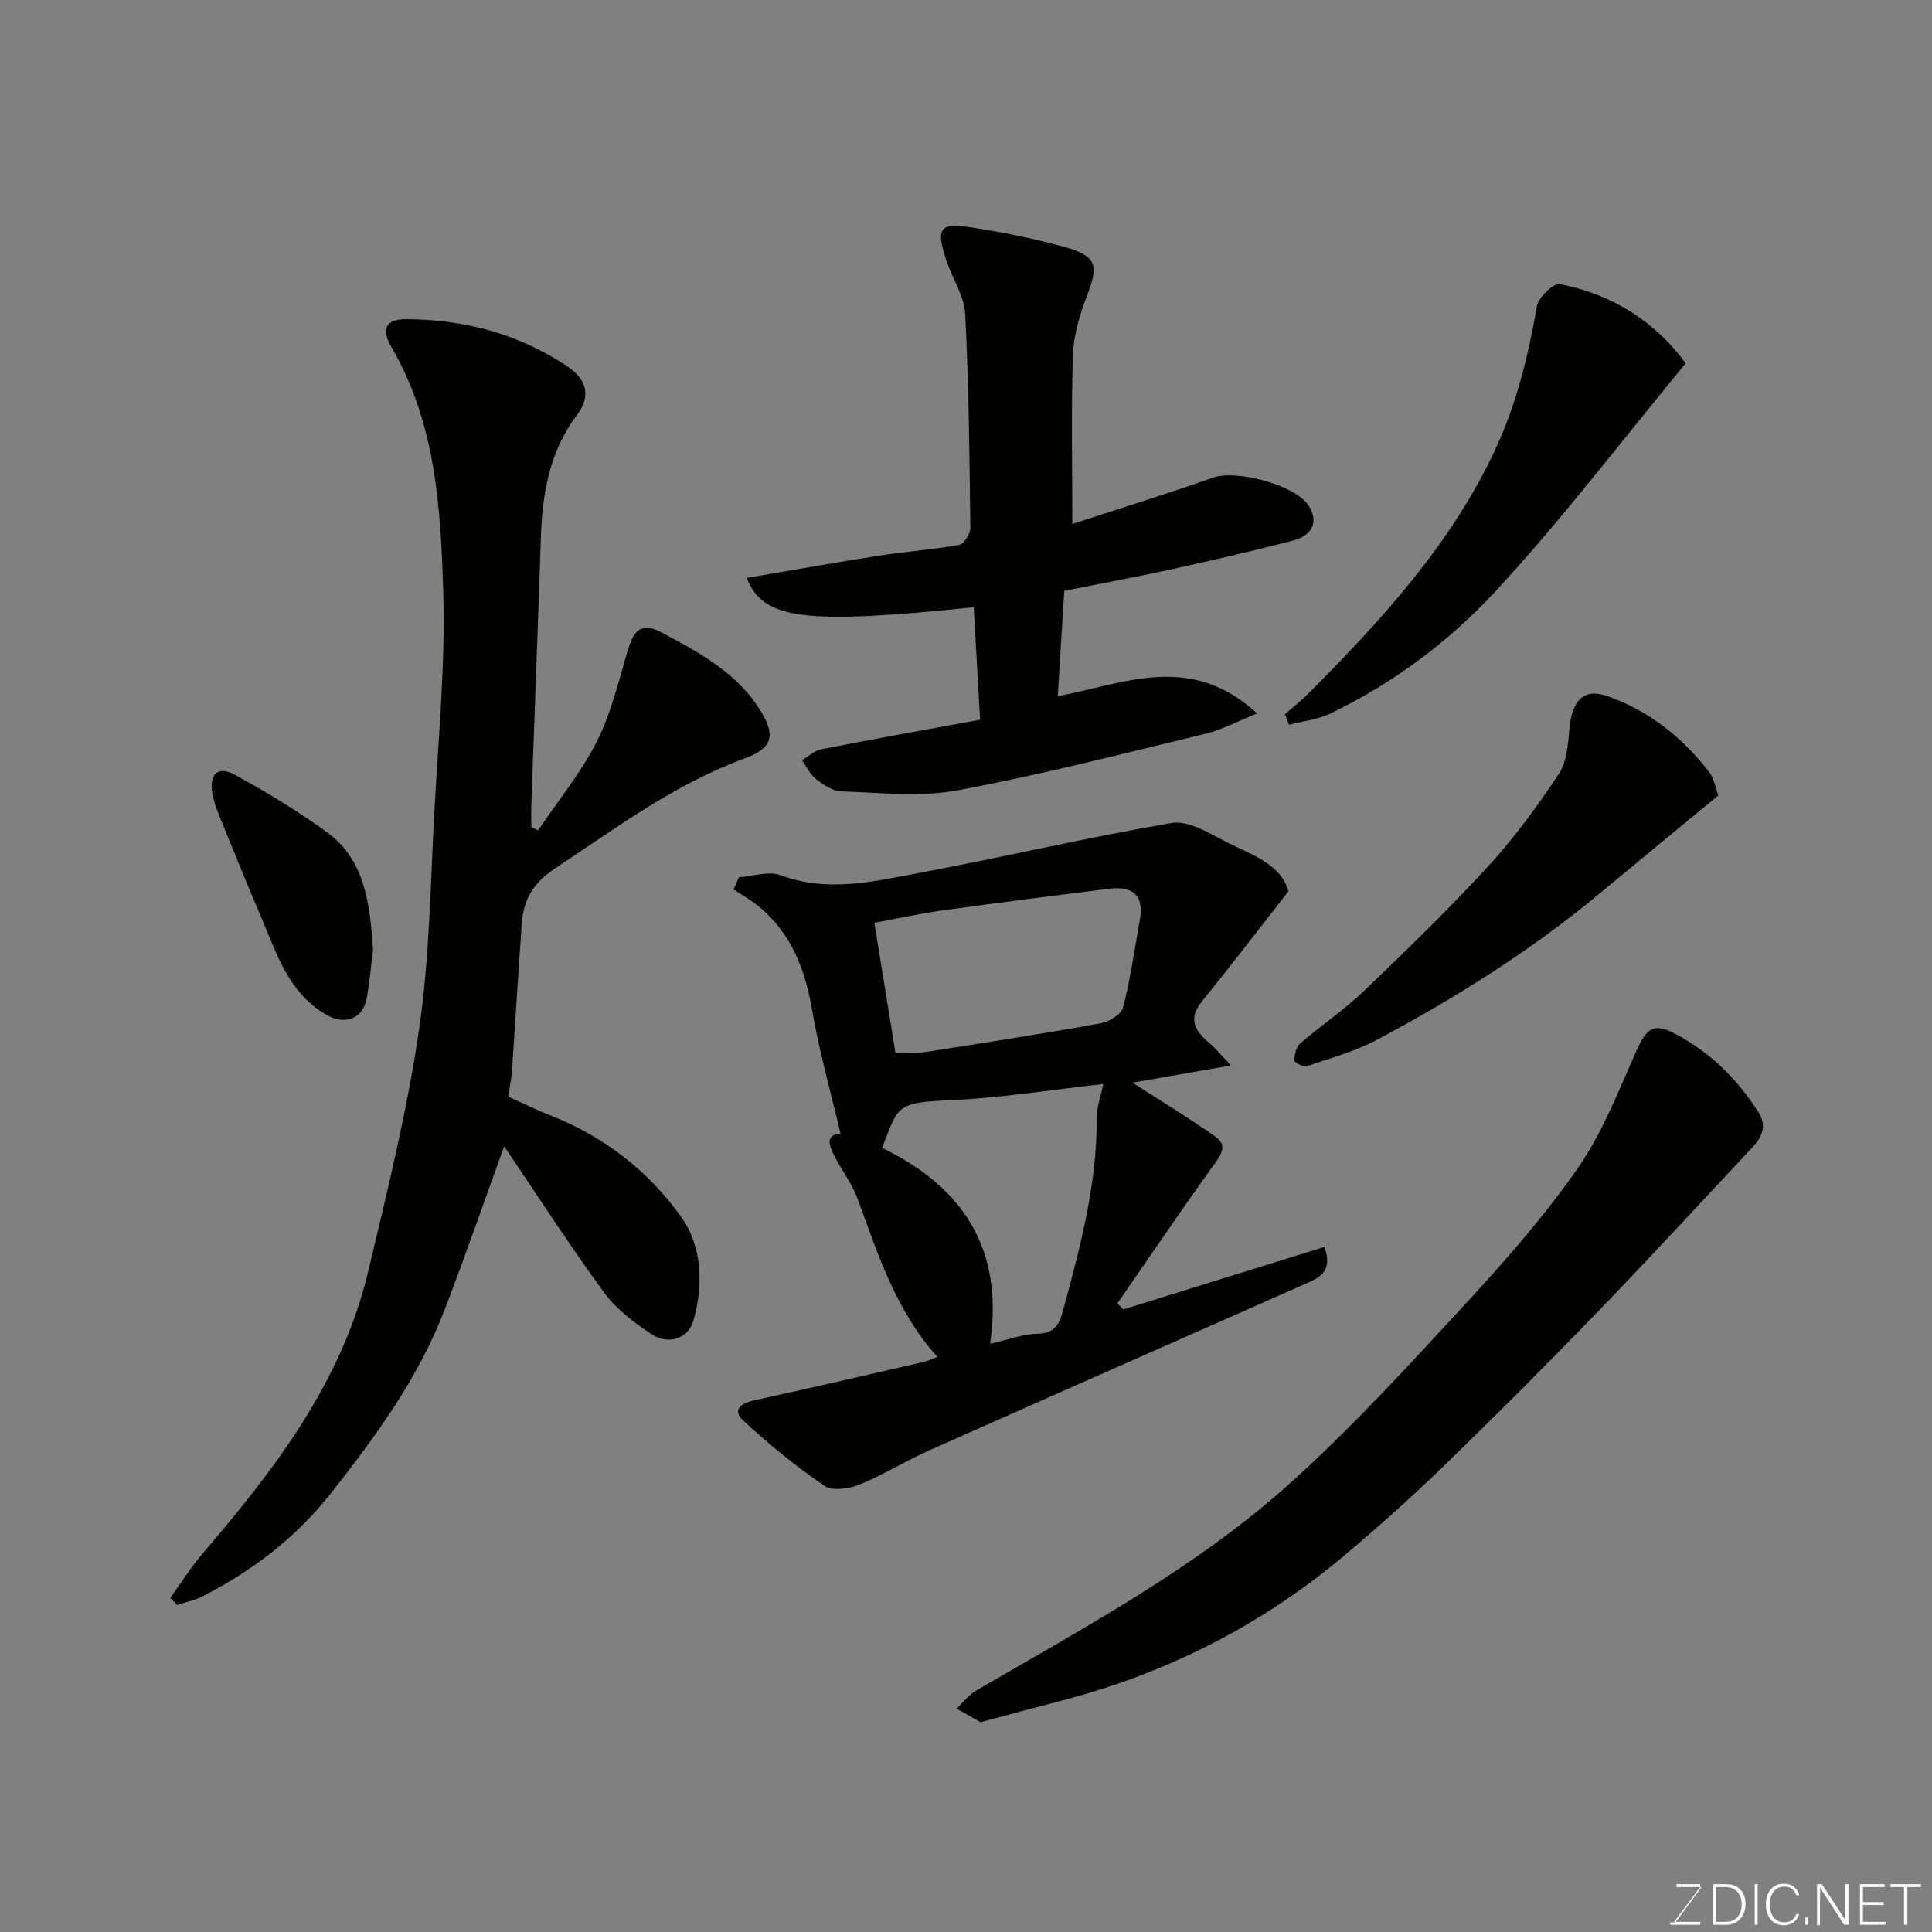 <svg enable-background="new 0 0 400 400" viewBox="0 0 400 400" xmlns="http://www.w3.org/2000/svg"><rect x="0" y="0" width="400" height="400" fill="#808080" stroke="none"/><path d="m105.22 227.04c2.82 1.27 5.71 2.71 8.71 3.88 11.11 4.37 20.35 11.53 27.12 21.06 4.37 6.15 4.63 14.27 2.47 21.58-1.05 3.56-5.18 4.99-8.67 2.65-3.6-2.41-7.28-5.17-9.79-8.61-7.27-9.96-13.96-20.35-20.68-30.27-4.12 11.36-8.06 22.79-12.41 34.05-5.42 14.03-14.18 26.01-23.43 37.75-7.29 9.26-16.29 16.09-26.62 21.38-1.63.84-3.51 1.2-5.27 1.78-.47-.49-.93-.99-1.4-1.48 2.26-3.11 4.31-6.38 6.8-9.29 14.88-17.36 28.71-35.4 34.16-58.19 3.97-16.62 8.08-33.28 10.55-50.16 2.21-15.12 2.37-30.56 3.21-45.87.82-14.86 2.24-29.76 1.8-44.6-.51-17.45-1.54-35.08-10.74-50.87-2.22-3.81-1.12-5.78 3.14-5.75 12.02.07 23.31 3.07 33.35 9.82 4.11 2.76 4.78 6.23 1.94 10.01-5.69 7.58-7.18 16.23-7.48 25.36-.6 18.37-1.32 36.74-1.97 55.11-.06 1.61-.01 3.23-.01 4.84.46.24.92.47 1.39.71 4.12-6.11 8.88-11.9 12.19-18.43 2.97-5.85 4.47-12.47 6.39-18.82 1.13-3.73 2.52-6.11 6.91-3.78 8.11 4.3 16.24 8.67 21 16.95 2.81 4.88 1.59 7.23-3.73 9.18-14.44 5.29-26.61 14.41-39.27 22.79-4.54 3.01-6.5 6.48-6.85 11.4-.73 10.2-1.34 20.4-2.04 30.6-.12 1.59-.46 3.16-.77 5.22z" fill="#010100"/><path d="m174.02 234.7c-2.1-8.94-4.46-17.22-5.9-25.66-1.42-8.37-4.29-15.72-10.89-21.26-1.64-1.38-3.56-2.43-5.35-3.63.37-.84.74-1.68 1.11-2.52 2.89-.2 6.13-1.35 8.59-.43 9.77 3.65 19.31 1.3 28.8-.48 17.43-3.27 34.72-7.34 52.19-10.33 3.33-.57 7.46 1.92 10.86 3.69 5.35 2.8 11.76 4.63 13.32 10.47-6.3 8.05-12 15.5-17.9 22.78-3.02 3.73-1.35 6.19 1.61 8.68 1.23 1.04 2.25 2.33 4.4 4.59-8.02 1.4-14.98 2.61-20.4 3.55 5.04 3.25 11.21 6.99 17.11 11.13 2.81 1.97 1.11 3.99-.51 6.24-6.73 9.34-13.17 18.88-19.72 28.35.41.41.82.82 1.23 1.23 13.86-4.3 27.71-8.61 41.63-12.93 1.73 4.71-.67 6.19-3.29 7.35-26.22 11.62-52.47 23.17-78.67 34.83-4.87 2.17-9.44 5.06-14.38 7.05-2.15.87-5.58 1.34-7.21.21-5.92-4.07-11.55-8.64-16.81-13.54-2.27-2.11-.48-3.55 2.27-4.14 11.75-2.55 23.46-5.28 35.18-7.97.75-.17 1.47-.53 2.79-1.03-8.62-9.58-12.29-21.21-16.48-32.63-1.11-3.03-3.12-5.72-4.66-8.6-1.3-2.41-2.2-4.76 1.08-5zm11.36-16.78c2.12 0 3.97.24 5.74-.04 12.24-1.9 24.48-3.81 36.68-6 1.77-.32 4.35-1.85 4.72-3.3 1.54-5.97 2.4-12.12 3.48-18.21.91-5.17-1.66-6.96-6.41-6.36-11.51 1.45-23.03 2.89-34.52 4.49-4.74.66-9.42 1.7-14.04 2.55 1.51 9.36 2.89 17.87 4.35 26.87zm19.61 60.29c3.82-.86 6.82-2.03 9.83-2.07 3.25-.04 4.43-1.79 5.11-4.27 3.63-13.23 7.19-26.46 7.13-40.36-.01-2.24.84-4.49 1.36-7.07-10.8 1.18-21.68 2.96-32.6 3.39-10.72.43-9.9 1.72-13.21 9.82 16.74 8.11 25.26 20.87 22.38 40.56z" fill="#010100"/><path d="m222.01 108.48c10.08-3.29 19.67-6.24 29.12-9.59 4.78-1.69 16.79 1.43 19.7 5.65 2.19 3.18 1.13 6.26-3.08 7.36-8.49 2.23-17.06 4.17-25.63 6.06-7.16 1.57-14.38 2.89-21.78 4.36-.44 7.11-.88 14.29-1.34 21.82 13.89-2.64 27.56-9.13 41.25 3.57-4.07 1.64-7.24 3.38-10.62 4.19-17.09 4.12-34.13 8.53-51.4 11.73-7.76 1.44-16 .46-24.02.22-1.79-.05-3.72-1.35-5.23-2.52-1.25-.96-1.98-2.59-2.93-3.93 1.31-.78 2.53-1.98 3.93-2.26 10.86-2.13 21.76-4.08 32.94-6.13-.45-8.03-.88-15.65-1.32-23.29-34.73 3.6-43.68 2.66-46.98-6.07 9.3-1.58 18.33-3.19 27.39-4.61 5.5-.86 11.08-1.23 16.55-2.22.99-.18 2.35-2.3 2.34-3.51-.17-14.77-.31-29.54-1.07-44.29-.19-3.71-2.61-7.29-3.85-10.98-2.27-6.78-1.51-7.98 5.11-6.96 6.42.99 12.82 2.27 19.08 3.99 6.89 1.89 7.35 3.75 4.9 10.1-1.5 3.9-2.78 8.14-2.92 12.26-.4 11.3-.14 22.63-.14 35.05z" fill="#010100"/><path d="m203 356.56c-1.55-.88-3.25-1.84-4.95-2.81 1.33-1.25 2.47-2.81 4-3.71 22.57-13.14 45.75-25.53 65.24-43.13 12.85-11.6 24.6-24.46 36.35-37.21 8.22-8.92 16.29-18.13 23.18-28.07 5.11-7.39 8.38-16.1 12.13-24.38 2-4.41 3.5-5.51 7.79-3.26 7.25 3.81 12.96 9.37 17.34 16.32 1.9 3.02.55 5.31-1.47 7.46-10.69 11.41-21.27 22.92-32.14 34.16-10.35 10.7-20.89 21.24-31.58 31.61-6.51 6.32-13.3 12.37-20.22 18.23-17.19 14.54-36.79 24.53-58.56 30.24-5.5 1.43-10.99 2.92-17.11 4.55z" fill="#010100"/><path d="m266.05 147.87c1.65-1.46 3.4-2.82 4.94-4.38 15.09-15.2 29.53-30.87 38.69-50.65 4.36-9.42 6.75-19.27 8.51-29.41.32-1.85 3.45-4.87 4.75-4.62 10.95 2.14 19.79 7.83 26.07 16.41-13.48 16.3-25.82 32.58-39.65 47.48-9.52 10.26-21 18.78-33.82 24.98-2.66 1.28-5.77 1.61-8.68 2.38-.26-.73-.53-1.46-.81-2.19z" fill="#010100"/><path d="m355.76 164.69c-8.36 6.9-16.48 13.56-24.54 20.27-14.24 11.86-29.86 21.64-46.16 30.33-4.55 2.42-9.66 3.81-14.58 5.47-.66.22-2.48-.78-2.48-1.22 0-1.18.33-2.77 1.16-3.48 4.34-3.75 9.16-6.99 13.29-10.95 8.77-8.39 17.49-16.86 25.69-25.79 5.4-5.88 10.17-12.42 14.6-19.08 1.67-2.51 1.9-6.16 2.19-9.34.55-5.94 2.97-8.53 7.98-6.74 8.53 3.05 15.5 8.55 21.01 15.77.93 1.22 1.17 2.98 1.84 4.76z" fill="#010100"/><path d="m77.24 196.56c-.38 3.04-.68 6.64-1.33 10.18-.76 4.14-4.42 5.56-8.2 3.43-7.96-4.48-10.39-12.69-13.65-20.31-3.01-7.02-5.87-14.11-8.75-21.19-.55-1.34-1.03-2.74-1.3-4.16-.8-4.12 1.02-6.04 4.51-4.15 6.57 3.57 13.01 7.49 19.07 11.86 8.01 5.79 8.95 14.77 9.65 24.34z" fill="#010100"/><g fill="#fbfcfa"><path d="m346.9 398 5.4-7.3h-5.2v-.6h4.9v.6l-5.4 7.2h5.5l-.1.6h-6.2v-.5z"/><path d="m354.7 390.1h2.8c2.3 0 3.9 1.6 3.9 4.1s-1.6 4.3-3.9 4.3h-2.8zm.6 7.8h2c2.2 0 3.3-1.6 3.3-3.6 0-1.8-1-3.6-3.3-3.6h-2z"/><path d="m363.9 390.1v8.4h-.6v-8.4z"/><path d="m372.5 396.3c-.4 1.3-1.4 2.3-3.2 2.3-2.4 0-3.7-1.9-3.7-4.3 0-2.3 1.2-4.3 3.7-4.3 1.8 0 2.9 1 3.2 2.4h-.6c-.4-1.1-1.1-1.8-2.5-1.8-2.1 0-3 1.9-3 3.7s.9 3.7 3 3.7c1.4 0 2.1-.7 2.5-1.7z"/><path d="m373.8 398.5v-1.5h.6v1.5z"/><path d="m376.2 398.5v-8.4h1c1.3 2 4.4 6.6 4.9 7.6-.1-1.2-.1-2.4-.1-3.8v-3.8h.7v8.4h-.9c-1.2-1.9-4.4-6.8-5-7.7.1 1.1 0 2.3 0 3.9v3.9h-.6z"/><path d="m390 394.4h-4.3v3.5h4.7l-.1.6h-5.2v-8.4h5.1v.6h-4.5v3.1h4.3z"/><path d="m394.2 390.7h-2.8v-.6h6.3v.6h-2.8v7.8h-.7z"/></g></svg>